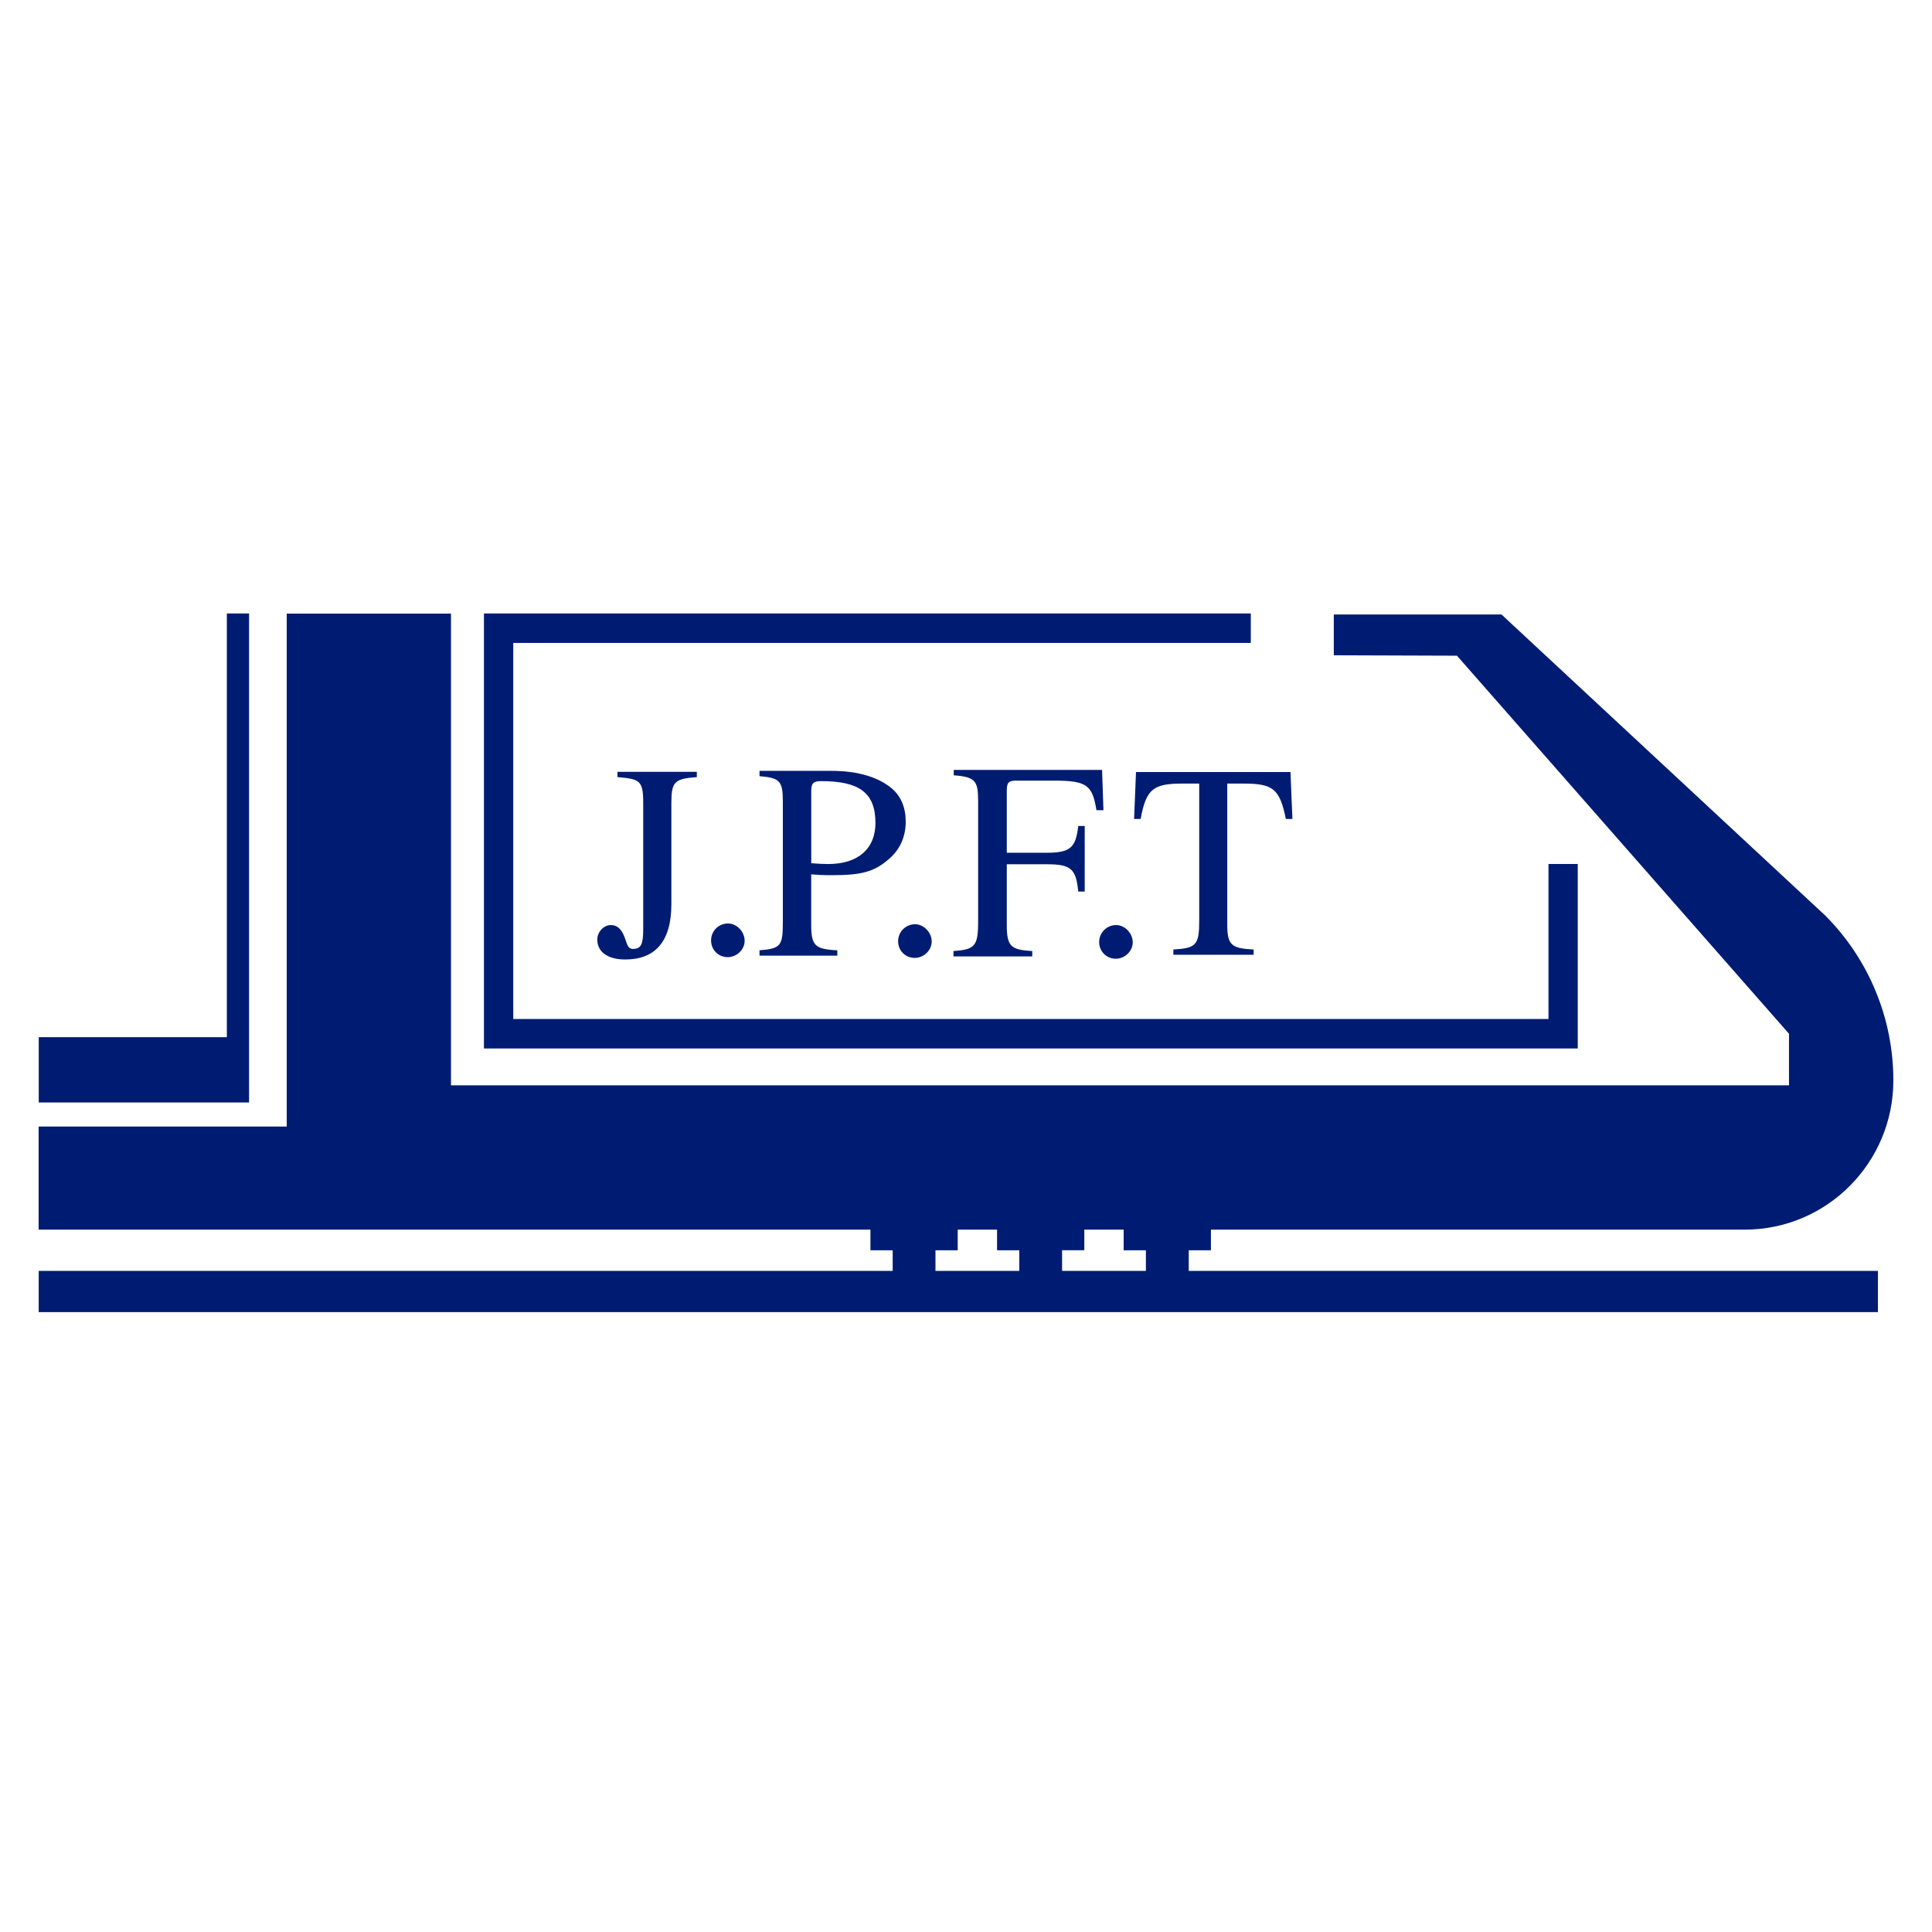 <svg width="100" height="100" viewBox="0 0 100 100" fill="none" xmlns="http://www.w3.org/2000/svg"><path d="M12.892 31.753V57.064H2.006V53.684H11.741V31.753H12.892Z" fill="#001C72"/><path d="M81.664 44.719H80.149V52.743H26.567V33.278H64.741V31.753H25.049V54.269H81.664V44.719Z" fill="#001C72"/><path d="M62.677 64.714V63.646H90.305C94.553 63.646 98 60.188 98 55.918C98 52.723 96.735 49.658 94.484 47.397L77.717 31.805H69.037V33.917L75.412 33.939L92.598 53.507V56.175H23.343V31.76H14.841V58.309H2V63.646H45.054V64.714H46.205V65.782H2.003V67.915H97.202V65.782H61.529V64.714H62.677ZM48.42 64.714H49.571V63.646H51.607V64.714H52.758V65.782H48.42V64.714ZM54.973 65.779V64.711H56.124V63.646H58.16V64.714H59.311V65.782H54.973V65.779Z" fill="#001C72"/><path d="M32.762 49.116C32.475 49.116 32.46 48.843 32.319 48.483C32.159 48.084 31.945 47.881 31.617 47.881C31.231 47.881 30.915 48.253 30.915 48.629C30.915 49.303 31.502 49.663 32.361 49.663C33.877 49.663 34.75 48.774 34.75 46.804V41.572C34.75 40.465 34.907 40.307 36.067 40.223V39.95H31.96V40.223C33.12 40.323 33.292 40.395 33.292 41.56V48.114C33.289 48.831 33.205 49.116 32.762 49.116Z" fill="#001C72"/><path d="M36.805 48.677C36.805 49.164 37.182 49.542 37.667 49.542C38.137 49.542 38.543 49.149 38.543 48.695C38.543 48.223 38.137 47.799 37.682 47.799C37.194 47.796 36.805 48.189 36.805 48.677Z" fill="#001C72"/><path d="M47.347 49.581C47.817 49.581 48.224 49.188 48.224 48.734C48.224 48.262 47.817 47.839 47.362 47.839C46.877 47.839 46.486 48.232 46.486 48.719C46.486 49.206 46.862 49.581 47.347 49.581Z" fill="#001C72"/><path d="M57.754 49.624C58.224 49.624 58.63 49.23 58.63 48.776C58.63 48.304 58.224 47.881 57.769 47.881C57.284 47.881 56.892 48.274 56.892 48.761C56.892 49.245 57.269 49.624 57.754 49.624Z" fill="#001C72"/><path d="M42.981 45.3C44.521 45.3 45.226 45.17 46.061 44.419C46.594 43.941 46.88 43.294 46.88 42.528C46.88 41.805 46.636 41.212 46.16 40.81C45.512 40.262 44.476 39.899 43.039 39.899H39.312V40.174C40.375 40.262 40.52 40.434 40.52 41.503V47.7C40.52 48.943 40.432 49.1 39.312 49.188V49.464H43.34V49.188C42.174 49.131 41.987 48.943 41.987 47.845V45.258C42.376 45.285 42.608 45.3 42.981 45.3ZM41.99 40.952C41.99 40.562 42.078 40.431 42.493 40.431C44.449 40.431 45.313 41.009 45.313 42.598C45.313 43.899 44.452 44.722 42.867 44.722C42.581 44.722 42.322 44.707 41.99 44.68V40.952Z" fill="#001C72"/><path d="M52.602 40.404H54.518C56.274 40.404 56.536 40.637 56.753 41.935H57.115L57.043 39.85H49.366V40.129C50.484 40.217 50.628 40.407 50.628 41.469V47.708C50.628 48.976 50.453 49.152 49.351 49.224V49.503H53.43V49.224C52.312 49.167 52.111 48.976 52.111 47.869V44.734H54.171C55.419 44.734 55.696 44.952 55.81 46.147H56.145V42.752H55.81C55.681 43.89 55.389 44.138 54.171 44.138H52.111V40.973C52.108 40.522 52.18 40.404 52.602 40.404Z" fill="#001C72"/><path d="M58.7 42.389H59.04C59.326 40.816 59.709 40.558 61.218 40.558H62.071V47.66C62.071 48.919 61.914 49.076 60.733 49.146V49.418H64.888V49.146C63.722 49.088 63.523 48.916 63.523 47.829V40.558H64.364C65.874 40.558 66.241 40.816 66.554 42.389H66.895L66.795 39.959H58.799L58.7 42.389Z" fill="#001C72"/></svg>